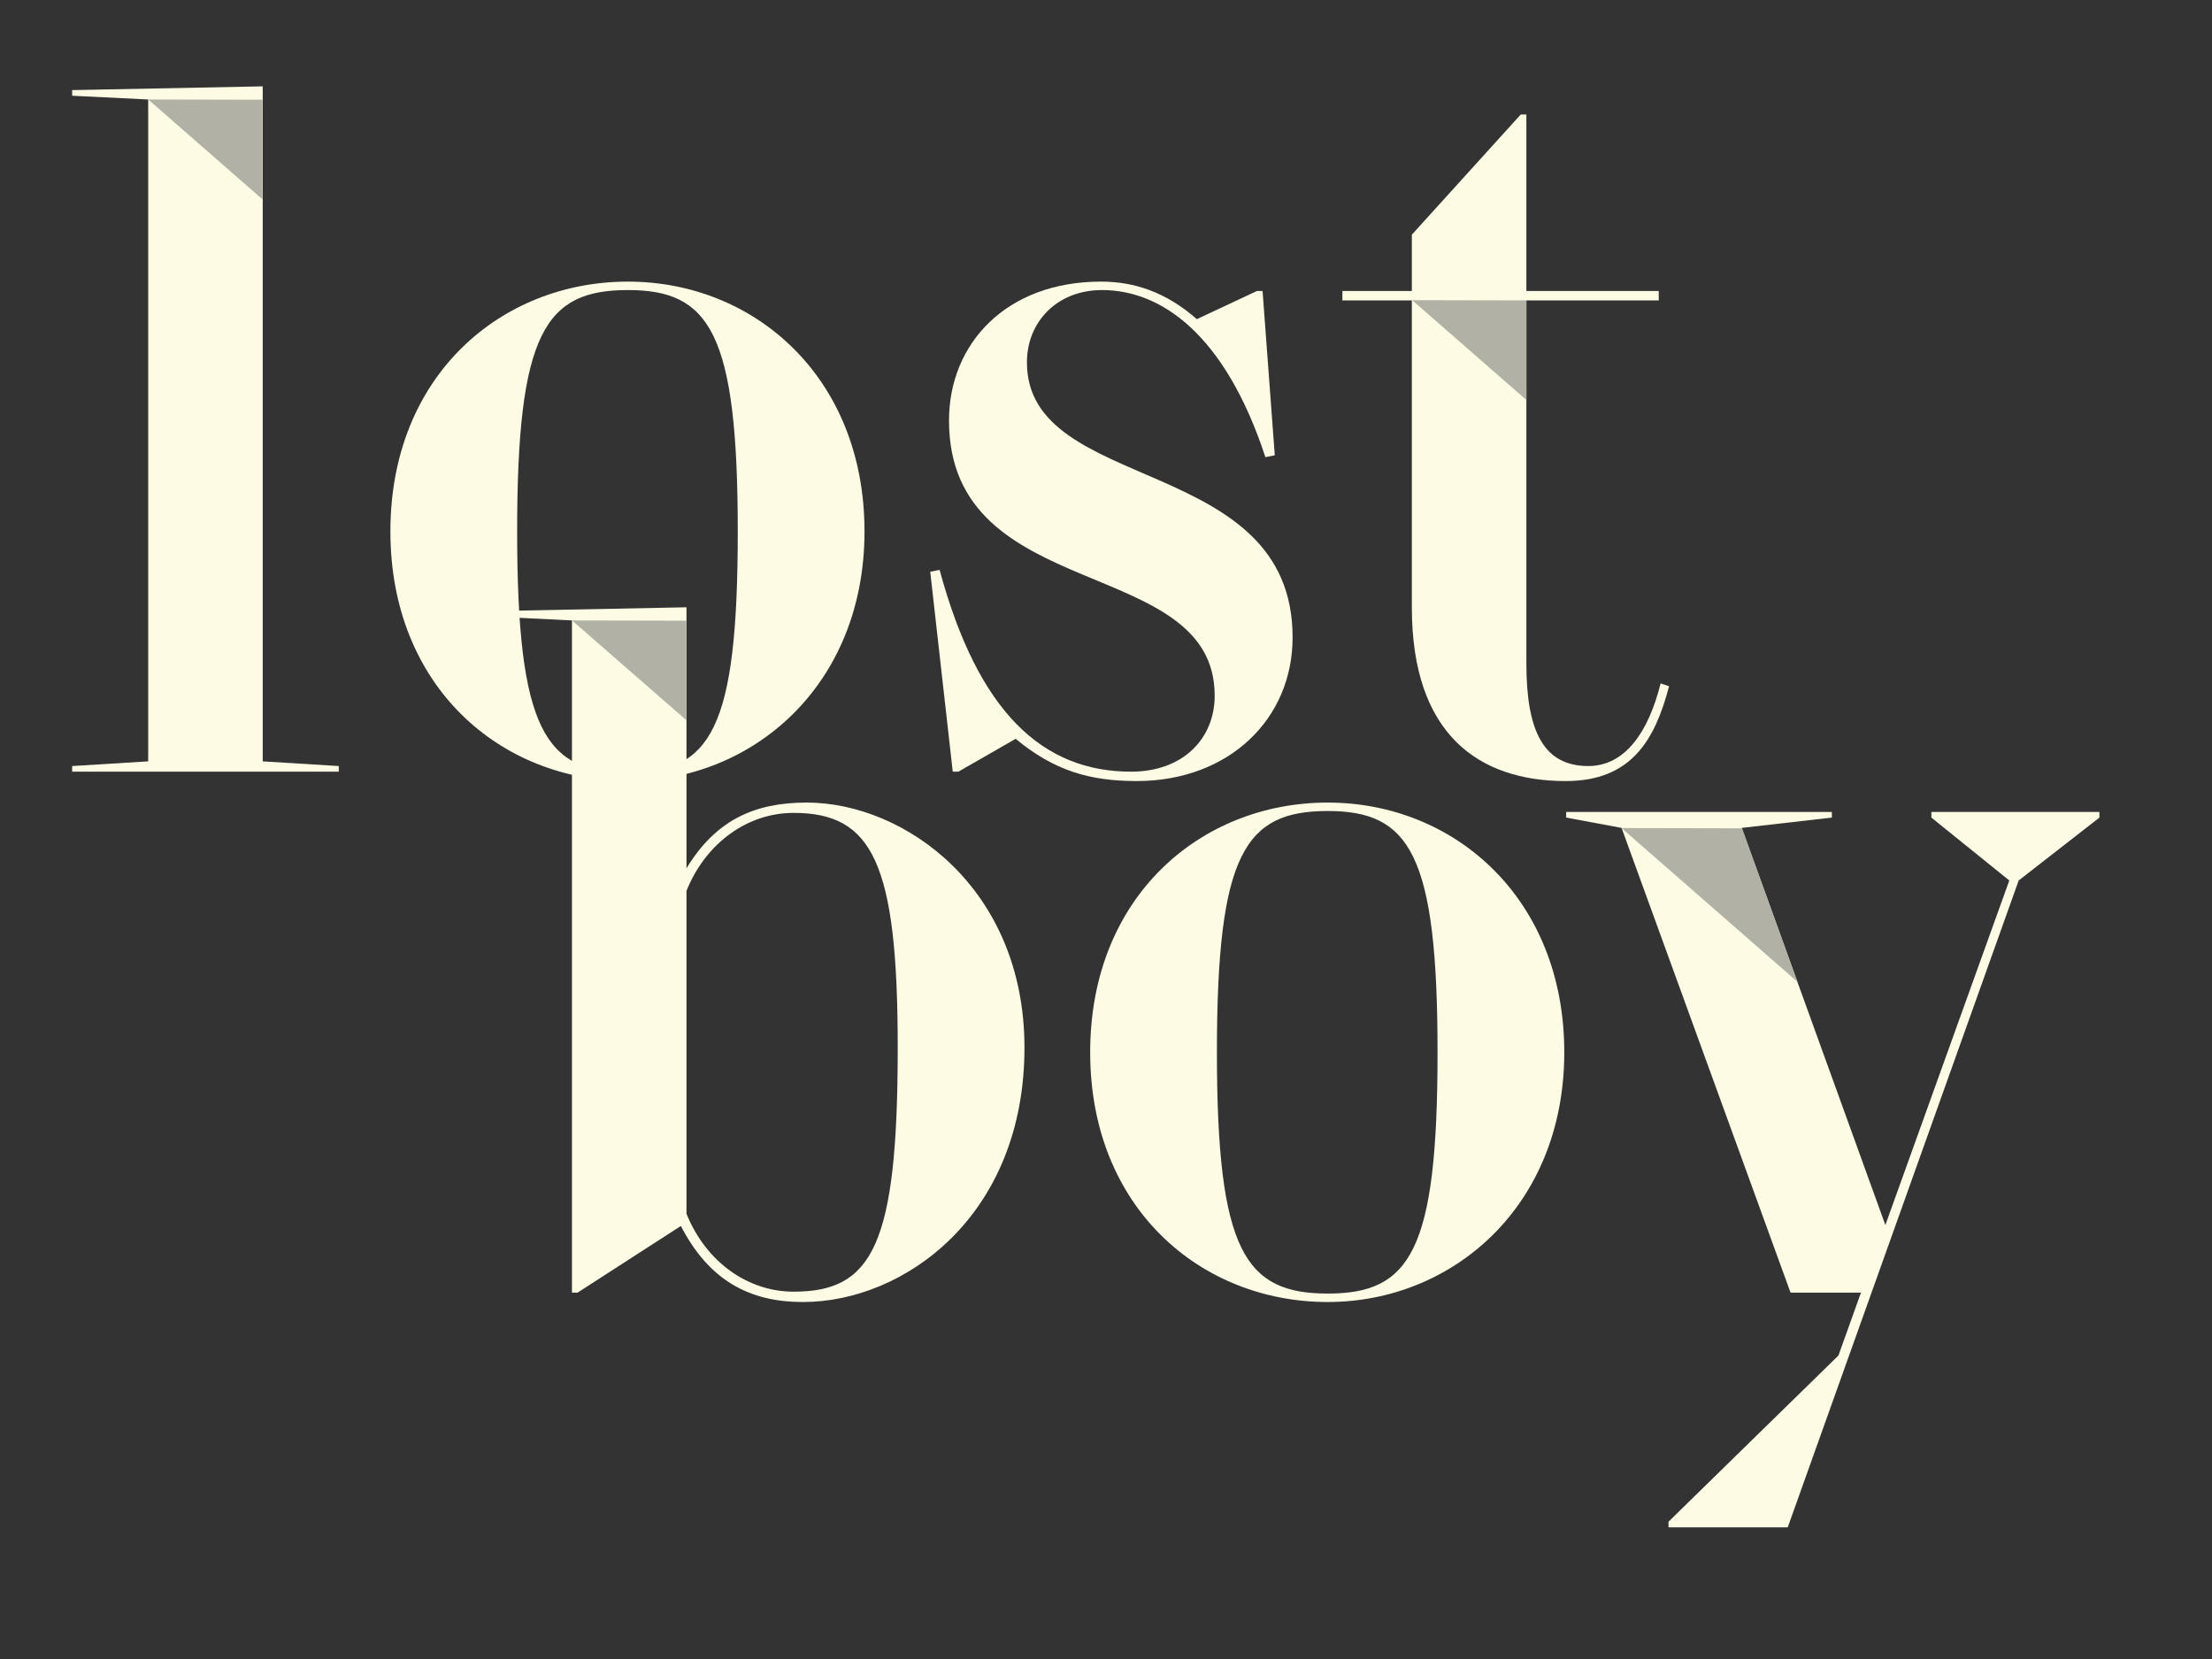 <?xml version="1.0" encoding="UTF-8"?><svg xmlns="http://www.w3.org/2000/svg" width="2000" height="1500" viewBox="0 0 2000 1500"><rect x="0" y="0" width="2000" height="1500" fill="#333333" stroke="none"/><g id="Layer_1"><path d="M725.95,1177.23c-48.38,0-84.88-19.52-110.35-68.76l-93.37,60.27h-5.09v-607.77l-68.76-3.4v-5.09l172.32-3.4v235.98c26.31-43.29,61.12-59.42,108.65-59.42,88.28,0,196.93,77.25,196.93,221.55,0,151.94-108.65,230.04-200.33,230.04ZM717.47,734.98c-40.74,0-78.94,26.31-96.77,70.45v292c17.83,44.14,56.02,70.45,96.77,70.45,71.3,0,94.22-41.59,94.22-220.7,0-167.22-22.92-212.21-94.22-212.21Z" style="fill:#fdfbe4; stroke-width:0px;"/><path d="M1200.45,1177.23c-114.59,0-214.76-84.88-214.76-225.79s100.16-225.79,214.76-225.79,213.91,86.58,213.91,225.79-101.01,225.79-213.91,225.79ZM1200.45,733.28c-74.7,0-100.16,38.2-100.16,218.15s25.47,218.15,100.16,218.15,99.32-38.2,99.32-218.15-25.47-218.15-99.32-218.15Z" style="fill:#fdfbe4; stroke-width:0px;"/><path d="M1746.27,734.13h151.94v5.09l-73,56.87-208.82,584.86h-107.8v-5.09l153.64-150.25,20.37-56.87h-63.66l-152.79-420.18-50.08-9.34v-5.09h240.22v5.09l-81.49,9.34,129.87,359.06,112.05-311.53-70.45-56.87v-5.09Z" style="fill:#fdfbe4; stroke-width:0px;"/><path d="M65.23,697.72v-5.09l68.76-4.24V89.95l-68.76-3.39v-5.09l172.32-3.4v610.32l68.76,4.24v5.09H65.23Z" style="fill:#fdfbe4; stroke-width:0px;"/><path d="M567.74,706.21c-114.59,0-214.76-84.88-214.76-225.79s100.16-225.79,214.76-225.79,213.91,86.58,213.91,225.79-101.01,225.79-213.91,225.79ZM567.74,262.26c-74.7,0-100.16,38.2-100.16,218.15s25.47,218.15,100.16,218.15,99.31-38.2,99.31-218.15-25.47-218.15-99.31-218.15Z" style="fill:#fdfbe4; stroke-width:0px;"/><path d="M918.31,668.01l-51.78,29.71h-5.09l-20.37-180.8,8.49-1.7c34.8,129.02,93.37,182.5,173.16,182.5,46.69,0,75.55-29.71,75.55-68.76,0-128.18-240.22-81.49-240.22-248.71,0-69.61,51.78-125.63,137.51-125.63,29.71,0,58.57,9.34,86.58,33.95l54.33-25.47h5.09l11.04,148.55-8.49,1.7c-36.5-111.2-94.22-151.09-147.7-151.09-40.75,0-67.91,28.86-67.91,65.36,0,119.69,240.22,82.34,240.22,248.71,0,73.85-57.72,129.87-140.91,129.87-42.44,0-74.7-9.34-109.5-38.2Z" style="fill:#fdfbe4; stroke-width:0px;"/><path d="M1415.74,706.21c-78.94,0-139.21-42.44-139.21-157.04v-277.57h-62.81v-8.49h62.81v-50.93l98.47-108.65h5.09v159.58h119.69v8.49h-119.69v328.5c0,61.97,16.13,92.52,56.02,92.52,33.1,0,54.33-30.56,65.36-74.7l7.64,2.55c-12.73,48.38-33.95,85.73-93.37,85.73Z" style="fill:#fdfbe4; stroke-width:0px;"/></g><g id="Layer_2"><polygon points="1466.08 748.69 1575.02 748.92 1625.16 887.7 1466.08 748.69" style="fill:#b2b1a6; stroke-width:0px;"/><polygon points="517.14 560.97 620.66 561.19 620.66 651.25 517.14 560.97" style="fill:#b2b1a6; stroke-width:0px;"/><polygon points="1276.77 271.38 1380.09 271.6 1380.09 361.66 1276.77 271.38" style="fill:#b2b1a6; stroke-width:0px;"/><polygon points="133.99 89.94 237.31 90.16 237.31 180.23 133.99 89.94" style="fill:#b2b1a6; stroke-width:0px;"/></g></svg>
